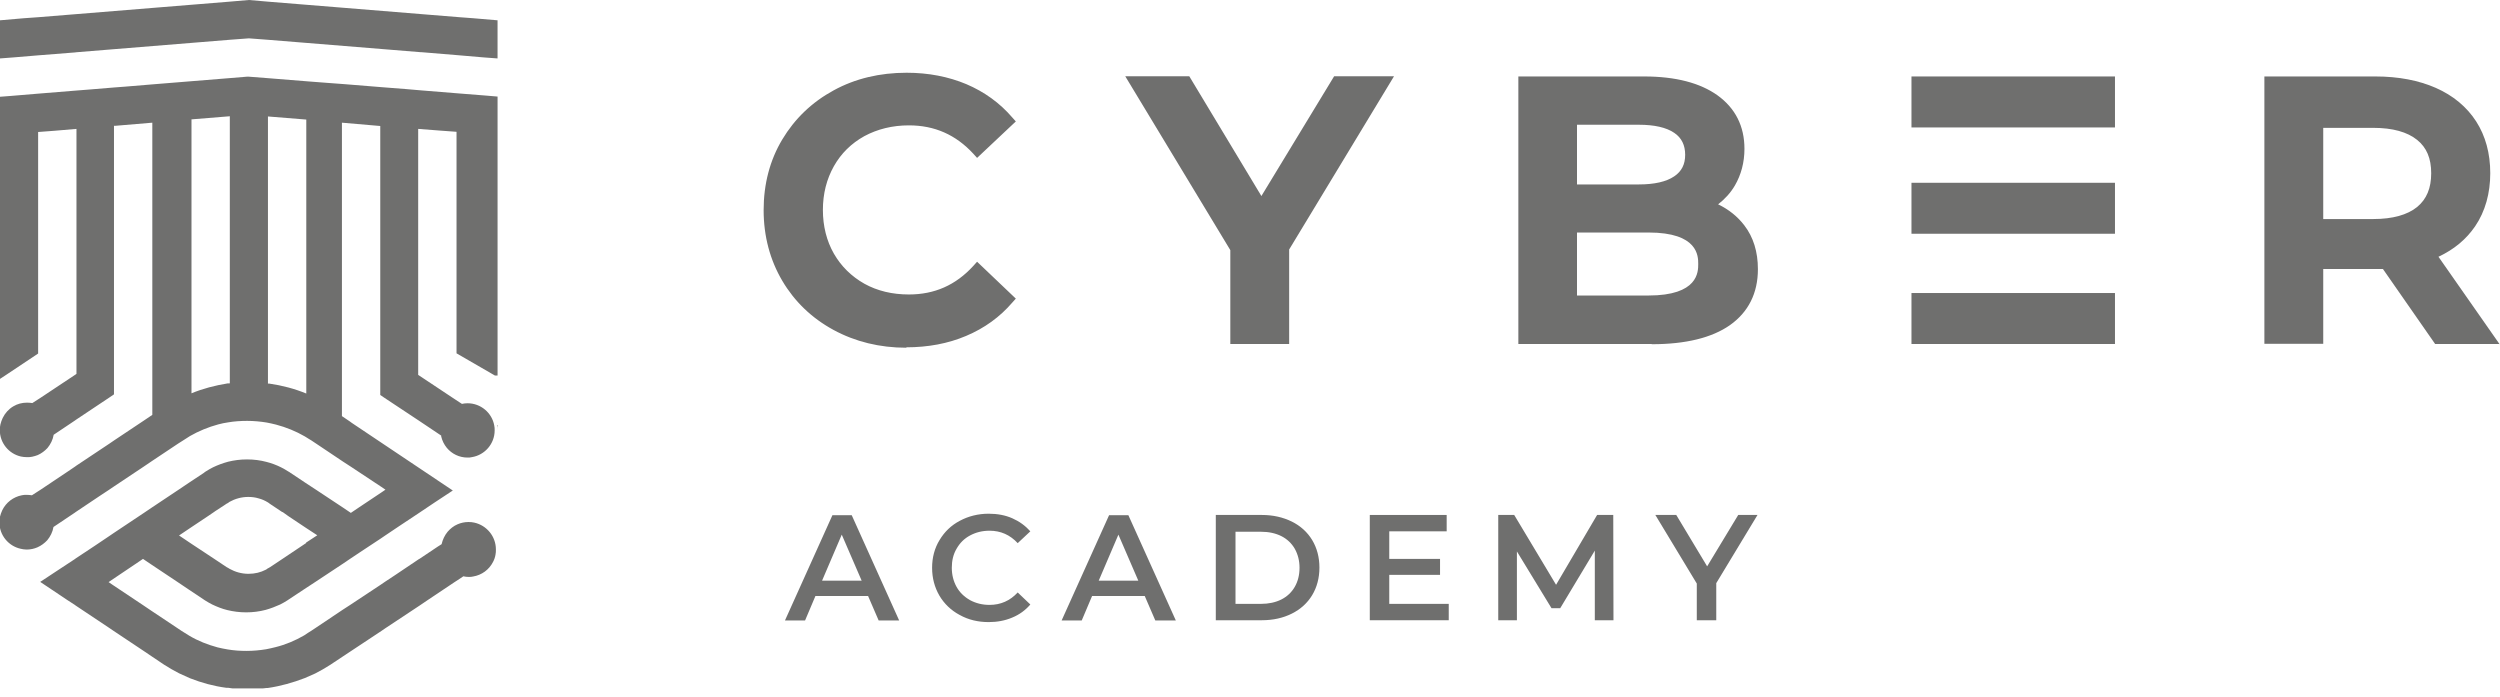 <svg xmlns="http://www.w3.org/2000/svg" width="190" height="53" viewBox="0 0 190 53" fill="none"><g clip-path="url(#clip0_139_38)"><path d="M33.735 33.137L29.089 30.018L29.389 30.191L32.003 31.924L33.72 33.074C33.72 33.089 33.72 33.105 33.72 33.137" fill="#6F6F6E"></path><path d="M37.815 28.538V7.339L36.885 7.26L34.901 7.103L31.987 6.867L30.885 6.772L29.074 6.63L26.16 6.394L24.9 6.3L23.467 6.19L20.333 5.938L18.9 5.827H18.852H18.774L17.435 5.938L14.521 6.174L12.773 6.316L11.608 6.41L9.529 6.583L8.694 6.646L6.788 6.804L5.796 6.882L2.882 7.119L0.804 7.292L-0.015 7.355V28.806L0.489 28.475L2.898 26.868V10.032L4.142 9.938L5.812 9.796V28.412L5.749 28.459L3.119 30.207L2.898 30.349L2.457 30.633C2.331 30.617 2.205 30.601 2.064 30.601C1.67 30.601 1.323 30.695 1.008 30.884C0.662 31.089 0.378 31.404 0.205 31.766C0.126 31.924 0.079 32.081 0.032 32.255C0 32.396 -0.015 32.538 -0.015 32.68C-0.015 33.672 0.678 34.491 1.591 34.696C1.733 34.727 1.89 34.743 2.048 34.743C2.19 34.743 2.316 34.743 2.442 34.712C2.599 34.68 2.741 34.633 2.867 34.586C3.15 34.46 3.402 34.271 3.607 34.05C3.843 33.767 4.016 33.42 4.079 33.042L5.702 31.955L5.765 31.908L8.316 30.207L8.663 29.971V9.56H8.773L11.576 9.324V31.53L10.946 31.955L8.678 33.467L8.332 33.704L5.78 35.404L5.717 35.452L5.135 35.846L3.087 37.216L2.867 37.357L2.426 37.641C2.3 37.625 2.174 37.609 2.032 37.609C1.89 37.609 1.78 37.609 1.654 37.641C1.008 37.767 0.457 38.192 0.174 38.775C0.095 38.932 0.048 39.09 0 39.263C-0.031 39.405 -0.047 39.547 -0.047 39.688C-0.047 40.681 0.646 41.499 1.56 41.704C1.701 41.736 1.859 41.767 2.016 41.767C2.316 41.767 2.599 41.704 2.851 41.594C3.134 41.468 3.386 41.279 3.591 41.059C3.827 40.775 4.001 40.429 4.064 40.051L4.3 39.893L5.686 38.964L5.749 38.917L7.56 37.704L8.3 37.216L8.647 36.98L10.915 35.468L11.545 35.042L13.529 33.719L13.876 33.499C13.876 33.499 14.38 33.184 14.443 33.137C15.104 32.759 15.829 32.459 16.584 32.255C16.836 32.192 17.088 32.129 17.356 32.097C17.813 32.018 18.301 31.987 18.789 31.987C19.278 31.987 19.797 32.034 20.27 32.113C20.506 32.16 20.742 32.207 20.979 32.27C21.75 32.475 22.49 32.774 23.168 33.168L23.498 33.373L23.656 33.467C23.656 33.467 23.687 33.483 23.703 33.499L24.034 33.719L26.081 35.09L26.664 35.468L28.995 37.011L29.294 37.216L28.995 37.42L27.247 38.586L26.664 38.98L26.081 38.586L24.034 37.231L23.168 36.664L22.034 35.908C22.034 35.908 21.955 35.846 21.908 35.83C21.735 35.719 21.546 35.609 21.357 35.515C21.01 35.342 20.632 35.2 20.254 35.105C19.782 34.979 19.293 34.916 18.774 34.916C18.254 34.916 17.797 34.979 17.34 35.09C16.931 35.2 16.553 35.342 16.191 35.515C16.002 35.609 15.813 35.719 15.639 35.83C15.608 35.846 15.576 35.877 15.545 35.893C15.545 35.893 15.529 35.908 15.514 35.924L14.443 36.633L13.529 37.247L11.545 38.57L10.915 38.995L10.159 39.499L8.647 40.507L8.3 40.743L7.198 41.484L5.749 42.444L5.686 42.492L4.489 43.279L3.056 44.224L5.103 45.594L5.686 45.972L5.749 46.02L8.3 47.721L8.647 47.957L10.915 49.469L11.545 49.894L12.458 50.508C12.82 50.744 13.214 50.965 13.608 51.17C13.876 51.296 14.159 51.422 14.443 51.548C15.325 51.894 16.238 52.146 17.199 52.272H17.34C17.813 52.351 18.285 52.382 18.774 52.382C19.262 52.382 19.766 52.351 20.254 52.288H20.349C21.325 52.146 22.27 51.878 23.168 51.532C23.435 51.422 23.687 51.311 23.955 51.185C24.349 50.981 24.743 50.76 25.105 50.524L25.341 50.366L26.648 49.5L28.979 47.957L29.278 47.752L31.893 46.02L32.475 45.626L34.523 44.256L34.791 44.082L35.216 43.799C35.342 43.83 35.484 43.846 35.625 43.846C35.736 43.846 35.846 43.846 35.956 43.815C36.618 43.704 37.169 43.295 37.468 42.712C37.562 42.539 37.626 42.35 37.657 42.161C37.688 42.035 37.688 41.893 37.688 41.752C37.688 40.759 36.98 39.925 36.051 39.72C35.909 39.688 35.767 39.673 35.61 39.673C35.31 39.673 35.027 39.736 34.775 39.846C34.476 39.972 34.224 40.177 34.019 40.413C33.798 40.681 33.641 41.011 33.562 41.358L33.263 41.547L31.877 42.476H31.861L29.987 43.736L29.247 44.224L28.948 44.429L26.617 45.972L26.034 46.35L23.987 47.721L23.656 47.941C23.656 47.941 23.12 48.272 23.12 48.288C22.443 48.681 21.703 48.996 20.931 49.185C20.695 49.248 20.459 49.295 20.223 49.343C19.75 49.421 19.246 49.469 18.742 49.469C18.238 49.469 17.781 49.437 17.309 49.358C17.041 49.311 16.789 49.264 16.537 49.201C15.781 48.996 15.057 48.713 14.395 48.319C14.395 48.319 13.954 48.051 13.938 48.035L13.812 47.957L13.482 47.736L11.497 46.413L10.867 45.988L8.6 44.476L8.253 44.24L8.6 44.004L10.285 42.87L10.867 42.476L11.497 42.901L13.482 44.224L14.395 44.838L15.435 45.531L15.576 45.626C15.75 45.736 15.939 45.846 16.128 45.941C16.49 46.114 16.884 46.272 17.277 46.366C17.734 46.476 18.207 46.539 18.711 46.539C19.215 46.539 19.718 46.476 20.191 46.35C20.585 46.24 20.947 46.098 21.294 45.941C21.483 45.846 21.672 45.736 21.845 45.626C21.892 45.594 21.939 45.563 21.986 45.531L23.105 44.791L23.971 44.224L26.018 42.87L26.601 42.476L27.357 41.972L28.932 40.932L29.231 40.728L30.334 39.988L31.83 38.995L33.027 38.192L34.413 37.279L26.743 32.144L26.57 32.018L25.987 31.625V9.324L28.9 9.576V30.018L29.2 30.223L31.814 31.955L33.531 33.105C33.531 33.121 33.531 33.137 33.531 33.168C33.609 33.499 33.751 33.782 33.956 34.034C34.334 34.491 34.901 34.775 35.531 34.775C35.641 34.775 35.751 34.775 35.862 34.743C36.838 34.586 37.594 33.735 37.594 32.711C37.594 32.585 37.594 32.459 37.562 32.333C37.389 31.373 36.539 30.648 35.531 30.648C35.389 30.648 35.247 30.664 35.106 30.695L34.413 30.239L31.782 28.491V9.796L33.405 9.922L34.696 10.017V26.853L37.61 28.538H37.815ZM17.451 29.136H17.309C16.348 29.294 15.419 29.53 14.553 29.892V9.072L17.466 8.835V29.12L17.451 29.136ZM23.278 29.908C22.396 29.546 21.451 29.294 20.459 29.152H20.364V8.851L23.278 9.087V29.908ZM23.278 41.263L21.514 42.444L20.522 43.106C20.522 43.106 20.506 43.106 20.49 43.122C20.459 43.137 20.412 43.169 20.38 43.185C20.38 43.185 20.364 43.185 20.364 43.2C20.333 43.2 20.301 43.232 20.285 43.248C20.254 43.263 20.238 43.279 20.207 43.295C19.813 43.5 19.372 43.61 18.884 43.61C18.364 43.61 17.876 43.468 17.451 43.232C17.419 43.216 17.262 43.106 17.23 43.106L16.238 42.444L14.521 41.31L13.608 40.696L14.521 40.082L15.844 39.2L16.238 38.932L16.348 38.854L17.214 38.287C17.214 38.287 17.246 38.255 17.277 38.255C17.277 38.255 17.435 38.161 17.435 38.145C17.86 37.909 18.348 37.767 18.868 37.767C19.136 37.767 19.404 37.798 19.655 37.877C19.907 37.94 20.144 38.05 20.349 38.176C20.349 38.176 20.38 38.176 20.396 38.208C20.412 38.208 20.443 38.239 20.443 38.239C20.459 38.255 20.49 38.271 20.506 38.287L21.451 38.917H21.483L21.923 39.232L23.246 40.114L24.113 40.681L23.246 41.248L23.278 41.263Z" fill="#6F6F6E"></path><path d="M2.914 4.205L5.701 3.985L5.827 3.969L8.725 3.733L11.639 3.496L17.45 3.024L18.915 2.914L20.364 3.024L23.277 3.26L26.191 3.496L32.003 3.969H32.066L34.916 4.205L36.759 4.363L37.814 4.441V1.543L35.971 1.386L34.916 1.307L32.003 1.071L26.191 0.598L23.277 0.362L20.364 0.126L18.915 0L17.45 0.126L11.639 0.598L8.725 0.835L5.827 1.071L2.914 1.307L1.811 1.386L0 1.543V4.441L1.024 4.363L2.914 4.205Z" fill="#6F6F6E"></path><path d="M20.38 43.169C20.38 43.169 20.364 43.169 20.364 43.185C20.332 43.185 20.301 43.216 20.285 43.232C20.317 43.216 20.348 43.2 20.364 43.185C20.364 43.185 20.364 43.185 20.38 43.185" fill="#6F6F6E"></path><path d="M37.815 32.318V32.68C37.815 32.554 37.815 32.428 37.783 32.302H37.815V32.318Z" fill="#6F6F6E"></path><path d="M65.974 45.295H61.973L61.186 47.154H59.658L63.265 39.153H64.73L68.336 47.154H66.777L65.974 45.295ZM65.486 44.13L63.974 40.633L62.477 44.13H65.486Z" fill="#6F6F6E"></path><path d="M72.919 46.728C72.273 46.382 71.754 45.878 71.392 45.264C71.029 44.634 70.84 43.941 70.84 43.153C70.84 42.366 71.029 41.657 71.407 41.043C71.785 40.413 72.289 39.925 72.951 39.578C73.597 39.231 74.337 39.042 75.14 39.042C75.801 39.042 76.4 39.153 76.935 39.389C77.471 39.625 77.927 39.956 78.305 40.381L77.345 41.279C76.762 40.649 76.053 40.334 75.203 40.334C74.652 40.334 74.163 40.46 73.722 40.696C73.281 40.932 72.951 41.263 72.699 41.704C72.447 42.129 72.337 42.618 72.337 43.153C72.337 43.689 72.463 44.177 72.699 44.602C72.935 45.027 73.281 45.358 73.722 45.61C74.163 45.846 74.652 45.972 75.203 45.972C76.053 45.972 76.762 45.657 77.345 45.027L78.305 45.941C77.927 46.382 77.471 46.712 76.935 46.933C76.384 47.169 75.786 47.279 75.14 47.279C74.337 47.279 73.597 47.106 72.951 46.744" fill="#6F6F6E"></path><path d="M87 45.295H82.999L82.212 47.154H80.684L84.291 39.153H85.755L89.362 47.154H87.803L87 45.295ZM86.511 44.13L84.999 40.633L83.503 44.13H86.511Z" fill="#6F6F6E"></path><path d="M92.401 39.137H95.898C96.748 39.137 97.504 39.31 98.181 39.641C98.843 39.972 99.363 40.444 99.725 41.043C100.087 41.641 100.276 42.35 100.276 43.137C100.276 43.925 100.087 44.633 99.725 45.232C99.363 45.831 98.843 46.303 98.181 46.634C97.52 46.964 96.764 47.138 95.898 47.138H92.401V39.137ZM95.835 45.894C96.417 45.894 96.937 45.783 97.378 45.563C97.819 45.342 98.166 45.011 98.402 44.602C98.638 44.193 98.764 43.704 98.764 43.153C98.764 42.602 98.638 42.129 98.402 41.704C98.166 41.295 97.819 40.964 97.378 40.743C96.937 40.523 96.417 40.413 95.835 40.413H93.898V45.894H95.835Z" fill="#6F6F6E"></path><path d="M110.104 45.894V47.138H104.104V39.137H109.947V40.381H105.584V42.476H109.443V43.689H105.584V45.894H110.104Z" fill="#6F6F6E"></path><path d="M121.206 47.138V41.846L118.576 46.224H117.915L115.285 41.909V47.138H113.867V39.137H115.08L118.261 44.444L121.38 39.137H122.608L122.624 47.138H121.206Z" fill="#6F6F6E"></path><path d="M130.436 44.319V47.138H128.956V44.35L125.806 39.137H127.396L129.743 43.043L132.105 39.137H133.57L130.436 44.319Z" fill="#6F6F6E"></path><path d="M63.564 24.711C61.973 23.844 60.729 22.648 59.831 21.136C58.934 19.608 58.477 17.891 58.477 15.986C58.477 14.08 58.934 12.347 59.847 10.835C60.761 9.308 62.005 8.127 63.596 7.26C65.186 6.394 66.966 5.969 68.935 5.969C70.525 5.969 71.99 6.252 73.313 6.804C74.636 7.355 75.754 8.174 76.652 9.229L74.305 11.434C72.888 9.906 71.155 9.15 69.092 9.15C67.753 9.15 66.556 9.45 65.501 10.032C64.446 10.615 63.611 11.434 63.029 12.473C62.43 13.513 62.131 14.694 62.131 16.017C62.131 17.34 62.43 18.521 63.029 19.561C63.627 20.6 64.446 21.419 65.501 22.002C66.556 22.584 67.753 22.884 69.092 22.884C71.155 22.884 72.888 22.112 74.305 20.569L76.652 22.805C75.738 23.86 74.62 24.679 73.297 25.23C71.974 25.782 70.51 26.065 68.903 26.065C66.934 26.065 65.155 25.64 63.564 24.774" fill="#6F6F6E"></path><path d="M68.887 26.427C66.856 26.427 64.997 25.971 63.344 25.073C61.69 24.175 60.383 22.915 59.454 21.34C58.524 19.765 58.036 17.954 58.036 15.97C58.036 13.985 58.509 12.174 59.454 10.599C60.398 9.024 61.706 7.764 63.359 6.867C64.997 5.969 66.871 5.528 68.903 5.528C70.557 5.528 72.085 5.827 73.439 6.394C74.809 6.977 75.99 7.827 76.935 8.93L77.203 9.229L74.258 12.001L73.975 11.686C72.636 10.237 71.029 9.528 69.076 9.528C67.817 9.528 66.683 9.812 65.69 10.347C64.698 10.899 63.926 11.655 63.375 12.631C62.824 13.607 62.54 14.726 62.54 15.954C62.54 17.183 62.824 18.317 63.375 19.277C63.926 20.238 64.714 21.01 65.69 21.561C66.683 22.112 67.817 22.38 69.076 22.38C71.029 22.38 72.636 21.671 73.975 20.206L74.258 19.891L77.203 22.695L76.935 22.994C75.99 24.096 74.809 24.947 73.423 25.53C72.053 26.112 70.525 26.396 68.872 26.396M68.919 6.363C67.029 6.363 65.297 6.788 63.785 7.607C62.273 8.426 61.06 9.576 60.194 11.04C59.328 12.489 58.887 14.159 58.887 15.986C58.887 17.812 59.328 19.482 60.178 20.931C61.029 22.38 62.241 23.529 63.753 24.349C65.265 25.167 66.998 25.593 68.887 25.593C70.415 25.593 71.848 25.325 73.108 24.79C74.242 24.317 75.219 23.64 76.038 22.773L74.305 21.12C72.872 22.537 71.108 23.262 69.076 23.262C67.675 23.262 66.399 22.947 65.281 22.333C64.163 21.718 63.265 20.836 62.635 19.734C62.005 18.631 61.69 17.372 61.69 15.986C61.69 14.6 62.005 13.34 62.635 12.237C63.265 11.135 64.163 10.253 65.281 9.639C66.399 9.024 67.675 8.709 69.076 8.709C71.108 8.709 72.872 9.418 74.305 10.82L76.038 9.182C75.219 8.316 74.242 7.638 73.124 7.166C71.864 6.63 70.447 6.363 68.919 6.363Z" fill="#6F6F6E"></path><path d="M97.551 18.852V25.734H93.944V18.899L86.274 6.221H90.149L95.866 15.734L101.63 6.221H105.189L97.551 18.852Z" fill="#6F6F6E"></path><path d="M97.976 26.144H93.504V19.009L85.519 5.796H90.385L95.866 14.899L101.394 5.796H105.945L97.976 18.962V26.144ZM94.354 25.309H97.126V18.726L104.434 6.646H101.851L95.85 16.537L89.897 6.646H87.015L94.354 18.789V25.309Z" fill="#6F6F6E"></path><path d="M132.2 17.356C132.83 18.191 133.145 19.214 133.145 20.427C133.145 22.112 132.499 23.419 131.192 24.349C129.885 25.262 127.995 25.734 125.506 25.734H115.805V6.221H124.939C127.239 6.221 129.018 6.678 130.263 7.575C131.507 8.473 132.137 9.717 132.137 11.292C132.137 12.253 131.916 13.119 131.475 13.859C131.034 14.6 130.42 15.182 129.633 15.592C130.704 15.938 131.57 16.537 132.2 17.356ZM119.443 9.072V14.442H124.577C125.837 14.442 126.813 14.222 127.491 13.765C128.168 13.308 128.514 12.647 128.514 11.78C128.514 10.914 128.168 10.221 127.491 9.765C126.813 9.308 125.837 9.087 124.577 9.087H119.443V9.072ZM129.491 20.08C129.491 18.206 128.089 17.261 125.286 17.261H119.443V22.884H125.286C128.089 22.884 129.491 21.939 129.491 20.065" fill="#6F6F6E"></path><path d="M125.506 26.144H115.395V5.811H124.955C127.333 5.811 129.207 6.3 130.53 7.245C131.885 8.221 132.578 9.591 132.578 11.308C132.578 12.347 132.326 13.277 131.853 14.096C131.522 14.663 131.081 15.135 130.577 15.529C131.365 15.907 132.042 16.442 132.562 17.119C133.255 18.017 133.601 19.135 133.601 20.458C133.601 22.285 132.877 23.718 131.475 24.711C130.105 25.671 128.105 26.16 125.553 26.16M116.23 25.309H125.506C127.9 25.309 129.727 24.868 130.955 24.002C132.152 23.151 132.719 21.986 132.719 20.427C132.719 19.309 132.436 18.348 131.853 17.608C131.27 16.852 130.483 16.3 129.491 15.986L128.546 15.671L129.428 15.214C130.136 14.852 130.703 14.316 131.097 13.639C131.507 12.962 131.711 12.174 131.711 11.292C131.711 9.843 131.16 8.741 130.026 7.922C128.861 7.071 127.16 6.646 124.955 6.646H116.245V25.309H116.23ZM125.286 23.309H119.017V16.836H125.286C129.113 16.836 129.916 18.6 129.916 20.065C129.916 21.529 129.113 23.293 125.286 23.293M119.852 22.459H125.286C129.065 22.459 129.065 20.663 129.065 20.065C129.065 19.466 129.065 17.671 125.286 17.671H119.852V22.459ZM124.561 14.867H119.017V8.646H124.561C125.9 8.646 126.955 8.898 127.711 9.402C128.514 9.938 128.908 10.741 128.908 11.765C128.908 12.788 128.498 13.576 127.711 14.111C126.971 14.615 125.916 14.867 124.561 14.867ZM119.852 14.017H124.561C125.727 14.017 126.64 13.812 127.239 13.403C127.806 13.025 128.073 12.489 128.073 11.765C128.073 11.04 127.806 10.473 127.239 10.095C126.64 9.686 125.727 9.481 124.561 9.481H119.852V14.017Z" fill="#6F6F6E"></path><path d="M185.291 25.734L181.306 20.017C181.133 20.033 180.881 20.049 180.55 20.049H176.14V25.734H172.518V6.221H180.534C182.22 6.221 183.7 6.505 184.944 7.056C186.204 7.607 187.165 8.41 187.826 9.45C188.488 10.489 188.834 11.733 188.834 13.151C188.834 14.568 188.472 15.875 187.763 16.946C187.055 18.002 186.015 18.789 184.692 19.309L189.181 25.719H185.275L185.291 25.734ZM183.984 10.3C183.165 9.639 181.968 9.292 180.393 9.292H176.156V17.072H180.393C181.968 17.072 183.165 16.726 183.984 16.049C184.803 15.371 185.212 14.411 185.212 13.166C185.212 11.922 184.803 10.962 183.984 10.3Z" fill="#6F6F6E"></path><path d="M190 26.144H185.071L181.102 20.443C180.96 20.443 180.771 20.443 180.551 20.443H176.566V26.128H172.093V5.811H180.535C182.283 5.811 183.827 6.111 185.118 6.678C186.441 7.26 187.48 8.127 188.189 9.229C188.898 10.332 189.26 11.655 189.26 13.166C189.26 14.678 188.882 16.064 188.11 17.198C187.433 18.19 186.504 18.962 185.323 19.513L189.969 26.16L190 26.144ZM185.512 25.309H188.378L184.047 19.12L184.551 18.931C185.795 18.442 186.772 17.702 187.433 16.726C188.095 15.749 188.425 14.552 188.425 13.166C188.425 11.78 188.11 10.662 187.496 9.686C186.882 8.725 185.968 7.969 184.803 7.449C183.606 6.914 182.189 6.646 180.551 6.646H172.944V25.309H175.716V19.624H180.535C180.85 19.624 181.086 19.624 181.244 19.592L181.496 19.561L185.496 25.293L185.512 25.309ZM180.377 17.482H175.716V8.867H180.377C182.047 8.867 183.354 9.229 184.236 9.969C185.149 10.725 185.622 11.796 185.622 13.166C185.622 14.537 185.165 15.623 184.236 16.379C183.338 17.119 182.047 17.497 180.377 17.497M176.566 16.647H180.377C181.842 16.647 182.96 16.332 183.701 15.733C184.425 15.135 184.771 14.3 184.771 13.166C184.771 12.033 184.425 11.213 183.701 10.631C182.96 10.032 181.842 9.717 180.377 9.717H176.566V16.647Z" fill="#6F6F6E"></path><path d="M160.312 6.221H145.697V9.261H160.312V6.221Z" fill="#6F6F6E"></path><path d="M160.738 9.686H145.272V5.811H160.738V9.686ZM146.123 8.835H159.904V6.646H146.123V8.835Z" fill="#6F6F6E"></path><path d="M160.312 14.316H145.697V17.356H160.312V14.316Z" fill="#6F6F6E"></path><path d="M160.738 17.765H145.272V13.891H160.738V17.765ZM146.123 16.93H159.904V14.741H146.123V16.93Z" fill="#6F6F6E"></path><path d="M160.312 22.695H145.697V25.734H160.312V22.695Z" fill="#6F6F6E"></path><path d="M160.738 26.144H145.272V22.27H160.738V26.144ZM146.123 25.309H159.904V23.12H146.123V25.309Z" fill="#6F6F6E"></path></g><defs><clipPath id="clip0_139_38"><rect width="190" height="52.319" fill="white"></rect></clipPath></defs></svg>